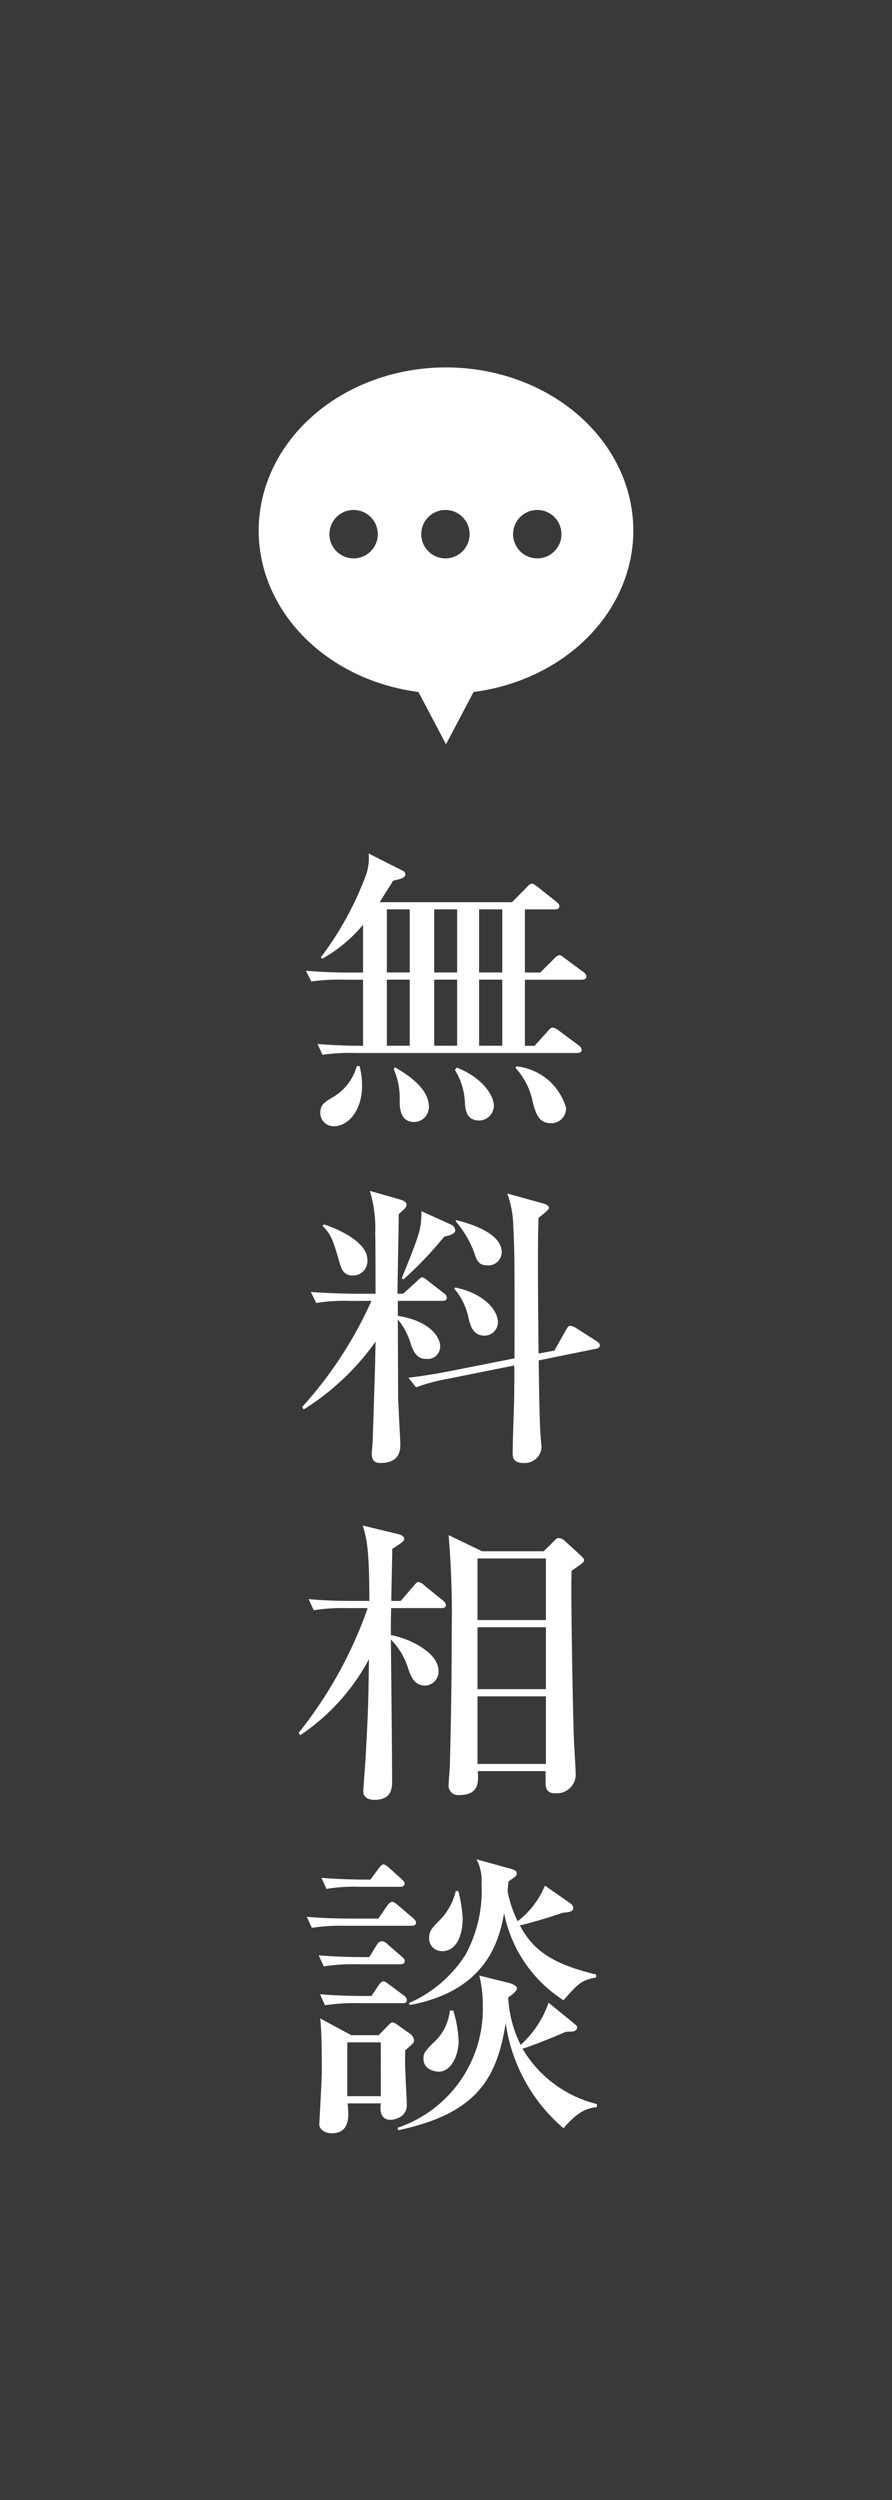 <svg xmlns="http://www.w3.org/2000/svg" width="50" height="140" viewBox="0 0 50 140"><defs><style>.a{fill:#393939;}.b{fill:#fff;}</style></defs><rect class="a" width="50" height="140"/><path class="b" d="M17.8,58.464c1.178.1,2.392.1,2.55.1v-3.7h-1a10.913,10.913,0,0,0-1.9.1l-.3-.6c.845.067,1.671.1,2.515.1h.686v-2.68A8.114,8.114,0,0,1,18.06,53.69l-.07-.084a18.109,18.109,0,0,0,2.532-4.623,2.822,2.822,0,0,0,.141-1.189l1.917.971a.217.217,0,0,1,.141.218c0,.2-.405.268-.686.335-.159.268-.229.369-.757,1.206H28.7l.827-.837c.123-.134.194-.2.281-.2s.159.05.335.184l1.037.821c.053.05.176.134.176.251,0,.167-.176.184-.264.184h-1.67v3.535h.861l.774-.771c.123-.134.211-.2.3-.2.071,0,.123.033.317.184l1.02.754a.345.345,0,0,1,.176.251c0,.168-.176.185-.282.185H29.422v3.7h.545l.738-.82c.106-.134.194-.2.282-.2a.7.7,0,0,1,.334.167l1.108.821c.07.05.176.151.176.251,0,.168-.176.184-.264.184H19.977a11,11,0,0,0-1.9.1ZM20.153,59.7a4.277,4.277,0,0,1,.141,1.089c0,1.508-.862,2.278-1.548,2.278a.738.738,0,0,1-.792-.754c0-.452.247-.6.757-.9A2.93,2.93,0,0,0,20,59.7Zm1.53-8.777v3.535h1.284V50.926Zm0,3.937v3.7h1.284v-3.7Zm.457,4.907c.528.319,1.9,1.106,1.9,2.211a.838.838,0,0,1-.827.855c-.809,0-.809-.871-.809-1.173a4.094,4.094,0,0,0-.334-1.792Zm2.2-8.844v3.535h1.284V50.926Zm0,3.937v3.7h1.284v-3.7Zm1.266,4.924c1.513.6,2.075,1.625,2.075,2.111a.833.833,0,0,1-.826.854c-.7,0-.757-.6-.792-.905a3.764,3.764,0,0,0-.562-1.926Zm1.249-8.861v3.535h1.3V50.926Zm0,3.937v3.7h1.3v-3.7Zm2.093,4.857a3.238,3.238,0,0,1,2.778,2.312.825.825,0,0,1-.844.871c-.7,0-.861-.587-1.02-1.19a3.953,3.953,0,0,0-.967-1.909Z"/><path class="b" d="M19.625,72.852a9.324,9.324,0,0,0-1.9.117l-.3-.619c1.073.083,2.321.1,2.515.1H21.05c0-.536,0-2.9-.018-3.383a7.148,7.148,0,0,0-.3-2.379l1.741.5c.106.033.317.117.317.284s-.229.319-.44.52c0,.7-.07,3.819-.07,4.455H22.6l.773-.7a1.212,1.212,0,0,1,.264-.218c.088,0,.176.05.334.184l.9.7a.36.36,0,0,1,.176.251c0,.168-.141.184-.264.184H22.3v.838c2.022.335,2.374,1.357,2.374,1.692a.7.7,0,0,1-.792.72c-.475,0-.668-.335-.826-.737a3.882,3.882,0,0,0-.756-1.474c0,.419.017,4.338.017,4.455.018.4.123,2.429.123,2.53,0,.284,0,1.055-1.108,1.055-.14,0-.492,0-.492-.5,0-.134.052-.67.052-.787.053-1.608.141-4.288.141-4.556,0-.218.018-.737.018-.955a13.994,13.994,0,0,1-4.028,3.8l-.088-.134a22.636,22.636,0,0,0,3.887-5.947Zm-1.477-4.288c.44.134,2.445.871,2.445,1.993a.806.806,0,0,1-.827.871c-.457,0-.616-.3-.721-.686-.37-1.257-.457-1.592-.967-2.094Zm7.105,0a.393.393,0,0,1,.264.335c0,.184-.281.285-.616.352a21.07,21.07,0,0,1-2.286,2.395l-.1-.05c1-2.479,1.108-2.747,1.108-3.769Zm5.822,7.069.633-1.123c.141-.234.158-.267.281-.267a1.037,1.037,0,0,1,.317.134l1.09.7c.159.1.229.168.229.268,0,.117-.123.168-.211.184l-3.219.654c.036,2.646.053,3.551.123,4.455.018.184.036.335.036.419a.936.936,0,0,1-.985.871c-.633,0-.633-.335-.633-.62,0-.5.088-2.78.088-3.249,0-.419.017-1.173,0-1.592l-3.676.737a10.843,10.843,0,0,0-1.829.486l-.423-.536c.37-.05,1.126-.134,2.48-.4l3.465-.687c0-4.388.018-5.879-.07-7.37a5.64,5.64,0,0,0-.334-1.859l2,.553c.193.05.334.15.334.251s-.3.335-.581.553c-.017.452-.035.871-.035,2.395,0,1.926.018,3.953.035,5.209ZM25.517,72.1c1.688.351,2.392,1.323,2.392,1.943a.75.75,0,0,1-.756.753c-.651,0-.792-.6-.88-.938a3.654,3.654,0,0,0-.809-1.691Zm.07-3.769c.616.15,2.533.686,2.533,1.775a.743.743,0,0,1-.809.754c-.492,0-.6-.3-.739-.737a5.8,5.8,0,0,0-1.037-1.742Z"/><path class="b" d="M24.726,90.054h-2.8c-.017.5-.017,1.006-.017,1.508,1.143.218,2.673,1.022,2.673,2.01a.787.787,0,0,1-.739.821c-.65,0-.826-.553-.985-1.022a3.93,3.93,0,0,0-.949-1.558c.017,1.257.07,6.784.07,7.906,0,.386,0,1.073-1,1.073-.474,0-.615-.269-.615-.453,0-.151.105-1.524.123-1.792.141-2.6.158-2.881.193-5.628a11.854,11.854,0,0,1-3.851,4.254l-.088-.134a23.681,23.681,0,0,0,3.869-6.985H19.484a10.705,10.705,0,0,0-1.9.118l-.281-.62c1.055.1,2.3.1,2.5.1h.9c0-2.981-.158-3.517-.369-4.221l1.952.469c.158.034.369.118.369.268,0,.134-.07.185-.668.57,0,.452-.053,2.5-.053,2.914h.528l.721-.837c.176-.2.193-.218.281-.218a.568.568,0,0,1,.317.184l1.038.838c.087.084.176.151.176.268C24.99,90.038,24.849,90.054,24.726,90.054Zm7.316-2.093c-.017.469-.017.8-.017,1.021,0,1.374.07,6.583.158,8.744.017.268.088,1.39.088,1.625a1.057,1.057,0,0,1-1.126,1.072c-.193,0-.563,0-.563-.57v-.67h-3.8c.036.587.088,1.34-1.037,1.34a.53.53,0,0,1-.6-.569c0-.168.07-.921.07-1.072.07-2.546.106-5.109.106-7.672a51.209,51.209,0,0,0-.176-5.243l1.882.905h3.447l.58-.57c.141-.15.176-.167.264-.167a.468.468,0,0,1,.334.151l.862.787c.141.134.229.218.229.285C32.746,87.475,32.675,87.525,32.042,87.961ZM30.6,87.274H26.766v3.45H30.6Zm0,3.852H26.766v3.468H30.6Zm0,3.87H26.766v3.785H30.6Z"/><path class="b" d="M23.055,107.843H19.379a10.743,10.743,0,0,0-1.9.117l-.281-.62c1.055.1,2.3.1,2.5.1h1.512l.493-.72c.052-.084.175-.218.281-.218s.229.117.317.184l.844.72c.123.118.176.168.176.269C23.319,107.826,23.16,107.843,23.055,107.843ZM22.4,110H20.047a10.729,10.729,0,0,0-1.9.117l-.282-.62c1.073.1,2.3.1,2.5.1H20.7l.422-.687a.369.369,0,0,1,.264-.2.46.46,0,0,1,.334.167l.792.687c.123.1.175.151.175.252C22.685,109.987,22.527,110,22.4,110Zm.317,4.807a13.729,13.729,0,0,0,.017,1.441c0,.251.071,1.44.071,1.624,0,.754-.792.838-.915.838-.633,0-.58-.67-.545-.921H19.484c.071.686.159,1.675-.9,1.675-.37,0-.686-.218-.686-.5,0-.084.14-2.479.14-2.931,0-.821,0-2.228-.088-3l1.742.938h1.53l.527-.536c.053-.051.176-.185.229-.185a.688.688,0,0,1,.317.151l.633.452a.57.57,0,0,1,.281.386C23.213,114.392,23.16,114.426,22.721,114.811Zm-.176-2.63H20.118a10.711,10.711,0,0,0-1.9.118l-.281-.62c1.073.1,2.3.1,2.5.1h.387l.4-.6c.052-.083.158-.218.264-.218s.123.034.334.185l.809.6a.368.368,0,0,1,.176.268C22.809,112.165,22.668,112.181,22.545,112.181Zm-.141-6.516h-2.2a9.243,9.243,0,0,0-1.9.118l-.281-.62c.967.084,2.022.1,2.743.1l.458-.619c.052-.067.176-.235.264-.235.123,0,.281.151.334.2l.686.62c.123.117.175.167.175.251C22.685,105.632,22.527,105.665,22.4,105.665Zm-1.055,8.711H19.467v3.015h1.882Zm10.236,4.807a9.5,9.5,0,0,1-3.236-5.9c-.51,3.4-1.9,5.125-6.015,6.013l-.053-.134a7.011,7.011,0,0,0,4.784-6.867,6.523,6.523,0,0,0-.194-1.659l1.689.419c.07.017.422.134.422.3s-.422.469-.493.5a6.728,6.728,0,0,0,.7,2.663,5.7,5.7,0,0,0,1.565-2.361l1.354,1.1c.211.184.247.2.247.268s-.036.251-.352.251a1.475,1.475,0,0,0-.3.017c-.686.3-1.9.787-2.41.938a6.682,6.682,0,0,0,4.169,3.1v.167C33.009,118.061,32.482,118.128,31.585,119.183Zm0-7.169a7.53,7.53,0,0,1-3.324-4.874c-.246,1.306-.827,4.321-5.277,5.142l-.07-.1a7.147,7.147,0,0,0,3.183-2.713,7.5,7.5,0,0,0,.9-3.97,2.588,2.588,0,0,0-.281-1.374l1.935.536c.228.067.316.134.316.252,0,.134-.053.167-.457.452-.018.084-.053.5-.053.553a6.67,6.67,0,0,0,.563,1.675,4.8,4.8,0,0,0,1.53-1.994l1.372.955c.123.084.211.151.211.318,0,.218-.405.235-.545.235-.774.268-2.04.636-2.445.72.7,1.29,1.653,2.127,4.274,2.747v.168C32.57,110.908,32.429,111.059,31.585,112.014Zm-7.018,4c-.228,0-.826-.134-.826-.72,0-.318.07-.385.492-.838a2.786,2.786,0,0,0,.985-1.859h.193a6.487,6.487,0,0,1,.3,1.725C25.711,114.962,25.359,116.017,24.567,116.017Zm.211-6.75a.7.7,0,0,1-.721-.7c0-.435.141-.569.669-1.105a3.473,3.473,0,0,0,.826-1.558h.141a7.485,7.485,0,0,1,.246,1.558C25.939,108.145,25.693,109.267,24.778,109.267Z"/><ellipse class="b" cx="25" cy="29.713" rx="10.5" ry="9.138"/><polygon class="b" points="27.5 36.939 25 41.68 22.5 36.939 25 32.198 27.5 36.939"/><circle class="a" cx="19.82" cy="29.914" r="1.356"/><circle class="a" cx="24.968" cy="29.914" r="1.356"/><circle class="a" cx="30.116" cy="29.914" r="1.356"/></svg>